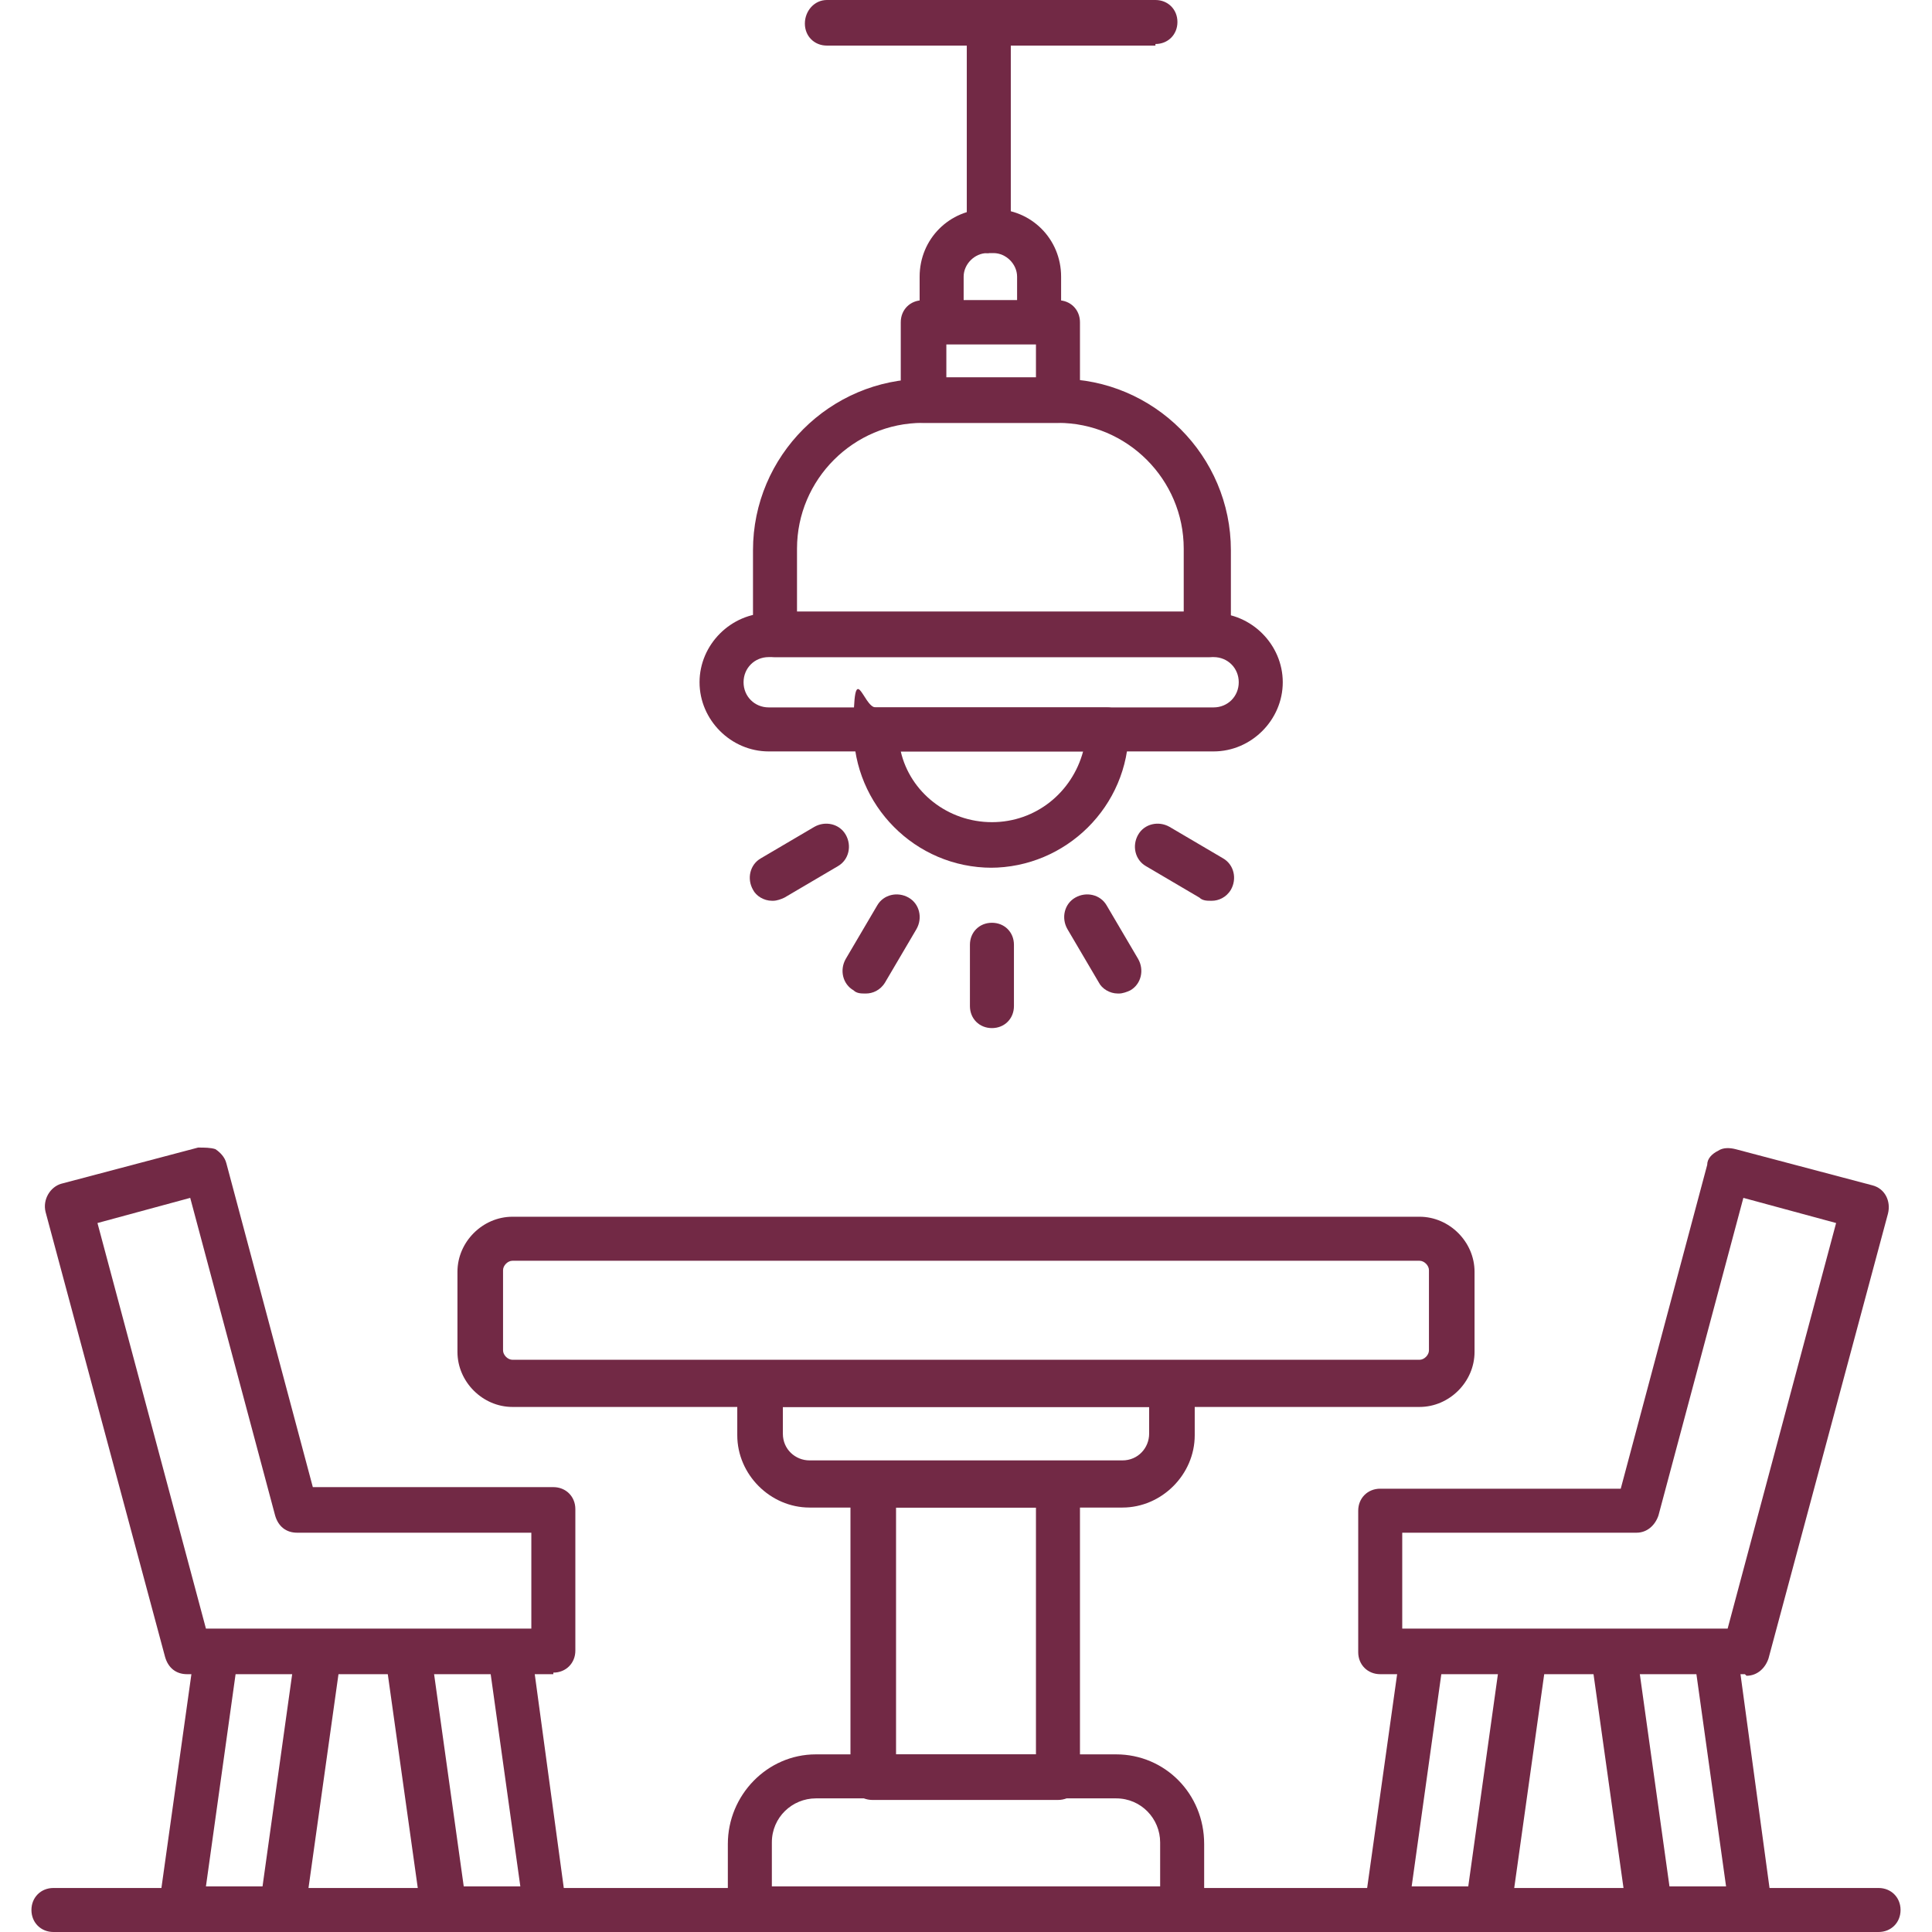<?xml version="1.0" encoding="UTF-8"?>
<svg xmlns="http://www.w3.org/2000/svg" version="1.1" viewBox="0 0 122.9 122.9">
  <!-- Generator: Adobe Illustrator 29.5.1, SVG Export Plug-In . SVG Version: 2.1.0 Build 141)  -->
  <defs>
    <style>
      .st0 {
        fill: #722945;
        fill-rule: evenodd;
      }
    </style>
  </defs>
  <g id="Ebene_1" image-rendering="optimizeQuality" shape-rendering="geometricPrecision" text-rendering="geometricPrecision">
    <g id="Layer_x5F_1">
      <g id="_250885848">
        <g>
          <g>
            <path id="_250888176" class="st0" d="M90.3,89.5h-57.7c-1.9,0-3.5-1.6-3.5-3.5v-5.1c0-1.9,1.6-3.5,3.5-3.5h57.7c1.9,0,3.5,1.6,3.5,3.5v5.1c0,1.9-1.6,3.5-3.5,3.5ZM32.6,80.2c-.3,0-.6.3-.6.6v5.1c0,.3.3.6.6.6h57.7c.3,0,.6-.3.6-.6v-5.1c0-.3-.3-.6-.6-.6h-57.7Z"/>
            <path id="_250888800" class="st0" d="M67.3,114.5h-11.8c-.8,0-1.4-.6-1.4-1.4v-18.6c0-.8.6-1.4,1.4-1.4h11.8c.8,0,1.4.6,1.4,1.4v18.6c0,.8-.6,1.4-1.4,1.4ZM57,111.6h8.9v-15.7h-8.9v15.7Z"/>
            <path id="_250888344" class="st0" d="M75.2,122.9h-27.5c-.8,0-1.4-.6-1.4-1.4v-4.2c0-3.1,2.5-5.7,5.6-5.7h19.1c3.1,0,5.6,2.5,5.6,5.7v4.2c0,.8-.6,1.4-1.4,1.4ZM49.1,120h24.7v-2.8c0-1.5-1.2-2.8-2.8-2.8h-19.1c-1.5,0-2.8,1.2-2.8,2.8v2.8h0Z"/>
            <path id="_250888104" class="st0" d="M35.2,106.5H11.9c-.7,0-1.2-.4-1.4-1.1l-7.6-28.3c-.2-.8.3-1.6,1-1.8l8.7-2.3c.4,0,.8,0,1.1.1.3.2.6.5.7.9l5.5,20.6h15.3c.8,0,1.4.6,1.4,1.4v9c0,.8-.6,1.4-1.4,1.4h0ZM13.1,103.6h20.7v-6.1h-14.9c-.7,0-1.2-.4-1.4-1.1l-5.4-20.2-5.9,1.6,6.9,25.8h0Z"/>
            <path id="_250888152" class="st0" d="M34.7,122.9s0,0,0,0h-6.5c-.7,0-1.3-.5-1.4-1.2l-2.3-16.4c0-.4,0-.8.3-1.1s.7-.5,1.1-.5h6.5c.7,0,1.3.5,1.4,1.2l2.2,16.2c0,.1,0,.3,0,.4,0,.8-.6,1.4-1.4,1.4h0ZM29.5,120h3.6l-1.9-13.6h-3.6l1.9,13.6Z"/>
            <path id="_250888032" class="st0" d="M18,122.9h-6.5c-.4,0-.8-.2-1.1-.5-.3-.3-.4-.7-.3-1.1l2.3-16.4c0-.7.7-1.2,1.4-1.2h6.5c.4,0,.8.2,1.1.5.3.3.4.7.3,1.1l-2.3,16.4c0,.7-.7,1.2-1.4,1.2ZM13.1,120h3.6l1.9-13.6h-3.6s-1.9,13.6-1.9,13.6Z"/>
            <path id="_250887984" class="st0" d="M111,106.5h-23.2c-.8,0-1.4-.6-1.4-1.4v-9c0-.8.6-1.4,1.4-1.4h15.3l5.5-20.6c0-.4.3-.7.7-.9.3-.2.7-.2,1.1-.1l8.7,2.3c.8.2,1.2,1,1,1.8l-7.6,28.3c-.2.6-.7,1.1-1.4,1.1h0ZM89.2,103.6h20.7l6.9-25.8-5.9-1.6-5.4,20.2c-.2.6-.7,1.1-1.4,1.1h-14.9v6.1h0,0Z"/>
            <path id="_250887528" class="st0" d="M94.7,122.9h-6.5c-.4,0-.8-.2-1.1-.5-.3-.3-.4-.7-.3-1.1l2.3-16.4c0-.7.7-1.2,1.4-1.2h6.5c.4,0,.8.2,1.1.5.3.3.4.7.3,1.1l-2.3,16.4c0,.7-.7,1.2-1.4,1.2ZM89.8,120h3.6l1.9-13.6h-3.6l-1.9,13.6Z"/>
            <path id="_250887504" class="st0" d="M111.4,122.9h-6.5c-.7,0-1.3-.5-1.4-1.2l-2.3-16.4c0-.4,0-.8.3-1.1.3-.3.7-.5,1.1-.5h6.5c.7,0,1.3.5,1.4,1.2l2.2,16.2c0,.1,0,.3,0,.4,0,.8-.6,1.4-1.4,1.4h0ZM106.2,120h3.6l-1.9-13.6h-3.6l1.9,13.6Z"/>
            <path id="_250887720" class="st0" d="M71.4,95.9h-19.9c-2.5,0-4.6-2.1-4.6-4.6v-3.2c0-.8.6-1.4,1.4-1.4h26.3c.8,0,1.4.6,1.4,1.4v3.2c0,2.5-2.1,4.6-4.6,4.6ZM49.8,89.5v1.7c0,1,.8,1.7,1.7,1.7h19.9c1,0,1.7-.8,1.7-1.7v-1.7h-23.4s0,0,0,0Z"/>
            <path id="_250886856" class="st0" d="M119.5,122.9H3.4c-.8,0-1.4-.6-1.4-1.4s.6-1.4,1.4-1.4h116.1c.8,0,1.4.6,1.4,1.4s-.6,1.4-1.4,1.4h0Z"/>
          </g>
          <g>
            <path id="_250887384" class="st0" d="M76.8,41.8h-27.5c-.8,0-1.4-.6-1.4-1.4v-5.4c0-6,4.9-10.9,10.9-10.9h8.6c6,0,10.9,4.9,10.9,10.9v5.4c0,.8-.6,1.4-1.4,1.4h0ZM50.7,38.9h24.6v-4c0-4.4-3.6-8-8-8h-8.6c-4.4,0-8,3.6-8,8,0,0,0,4,0,4Z"/>
            <path id="_250886904" class="st0" d="M67.3,26.9h-8.6c-.8,0-1.4-.6-1.4-1.4v-5c0-.8.6-1.4,1.4-1.4h8.6c.8,0,1.4.6,1.4,1.4v5c0,.8-.6,1.4-1.4,1.4ZM60.2,24h5.7v-2.1h-5.7v2.1Z"/>
            <path id="_250886808" class="st0" d="M66.1,21.9h-6.2c-.8,0-1.4-.6-1.4-1.4v-2.9c0-2.4,1.9-4.3,4.3-4.3h.4c2.4,0,4.3,1.9,4.3,4.3v2.9c0,.8-.6,1.4-1.4,1.4ZM61.4,19.1h3.3v-1.5c0-.8-.7-1.5-1.5-1.5h-.4c-.8,0-1.5.7-1.5,1.5v1.5s0,0,0,0Z"/>
            <path id="_250886880" class="st0" d="M62.9,16.1c-.8,0-1.4-.6-1.4-1.4V1.4C61.4.6,62.1,0,62.9,0s1.4.6,1.4,1.4v13.2c0,.8-.6,1.4-1.4,1.4Z"/>
            <path id="_250886352" class="st0" d="M77.2,47.8h-28.3c-2.4,0-4.4-2-4.4-4.4s2-4.4,4.4-4.4h28.3c2.4,0,4.4,2,4.4,4.4s-2,4.4-4.4,4.4ZM48.9,41.8c-.9,0-1.6.7-1.6,1.6s.7,1.6,1.6,1.6h28.3c.9,0,1.6-.7,1.6-1.6s-.7-1.6-1.6-1.6h-28.3Z"/>
            <path id="_250886280" class="st0" d="M63.1,55.2c-4.9,0-8.8-4-8.8-8.8s.6-1.4,1.4-1.4h14.7c.8,0,1.4.6,1.4,1.4,0,4.9-4,8.8-8.8,8.8ZM57.3,47.8c.6,2.6,3,4.5,5.8,4.5s5.1-1.9,5.8-4.5h-11.5Z"/>
            <g>
              <path id="_250886256" class="st0" d="M63.1,65.4c-.8,0-1.4-.6-1.4-1.4v-3.9c0-.8.6-1.4,1.4-1.4s1.4.6,1.4,1.4v3.9c0,.8-.6,1.4-1.4,1.4Z"/>
              <path id="_250886040" class="st0" d="M55,63.2c-.2,0-.5,0-.7-.2-.7-.4-.9-1.3-.5-2l2-3.4c.4-.7,1.3-.9,2-.5.7.4.9,1.3.5,2l-2,3.4c-.3.5-.8.7-1.2.7Z"/>
              <path id="_250886424" class="st0" d="M49.1,57.3c-.5,0-1-.3-1.2-.7-.4-.7-.2-1.6.5-2l3.4-2c.7-.4,1.6-.2,2,.5s.2,1.6-.5,2l-3.4,2c-.2.1-.5.2-.7.2Z"/>
              <path id="_250886400" class="st0" d="M77,57.3c-.2,0-.5,0-.7-.2l-3.4-2c-.7-.4-.9-1.3-.5-2s1.3-.9,2-.5l3.4,2c.7.4.9,1.3.5,2-.3.5-.8.7-1.2.7Z"/>
              <path id="_250885968" class="st0" d="M71.1,63.2c-.5,0-1-.3-1.2-.7l-2-3.4c-.4-.7-.2-1.6.5-2,.7-.4,1.6-.2,2,.5l2,3.4c.4.7.2,1.6-.5,2-.2.1-.5.2-.7.2Z"/>
            </g>
          </g>
          <path id="_250886520" class="st0" d="M73.5,2.9h-20.9c-.8,0-1.4-.6-1.4-1.4S51.8,0,52.6,0h20.9c.8,0,1.4.6,1.4,1.4s-.6,1.4-1.4,1.4Z"/>
        </g>
      </g>
    </g>
  </g>
</svg>